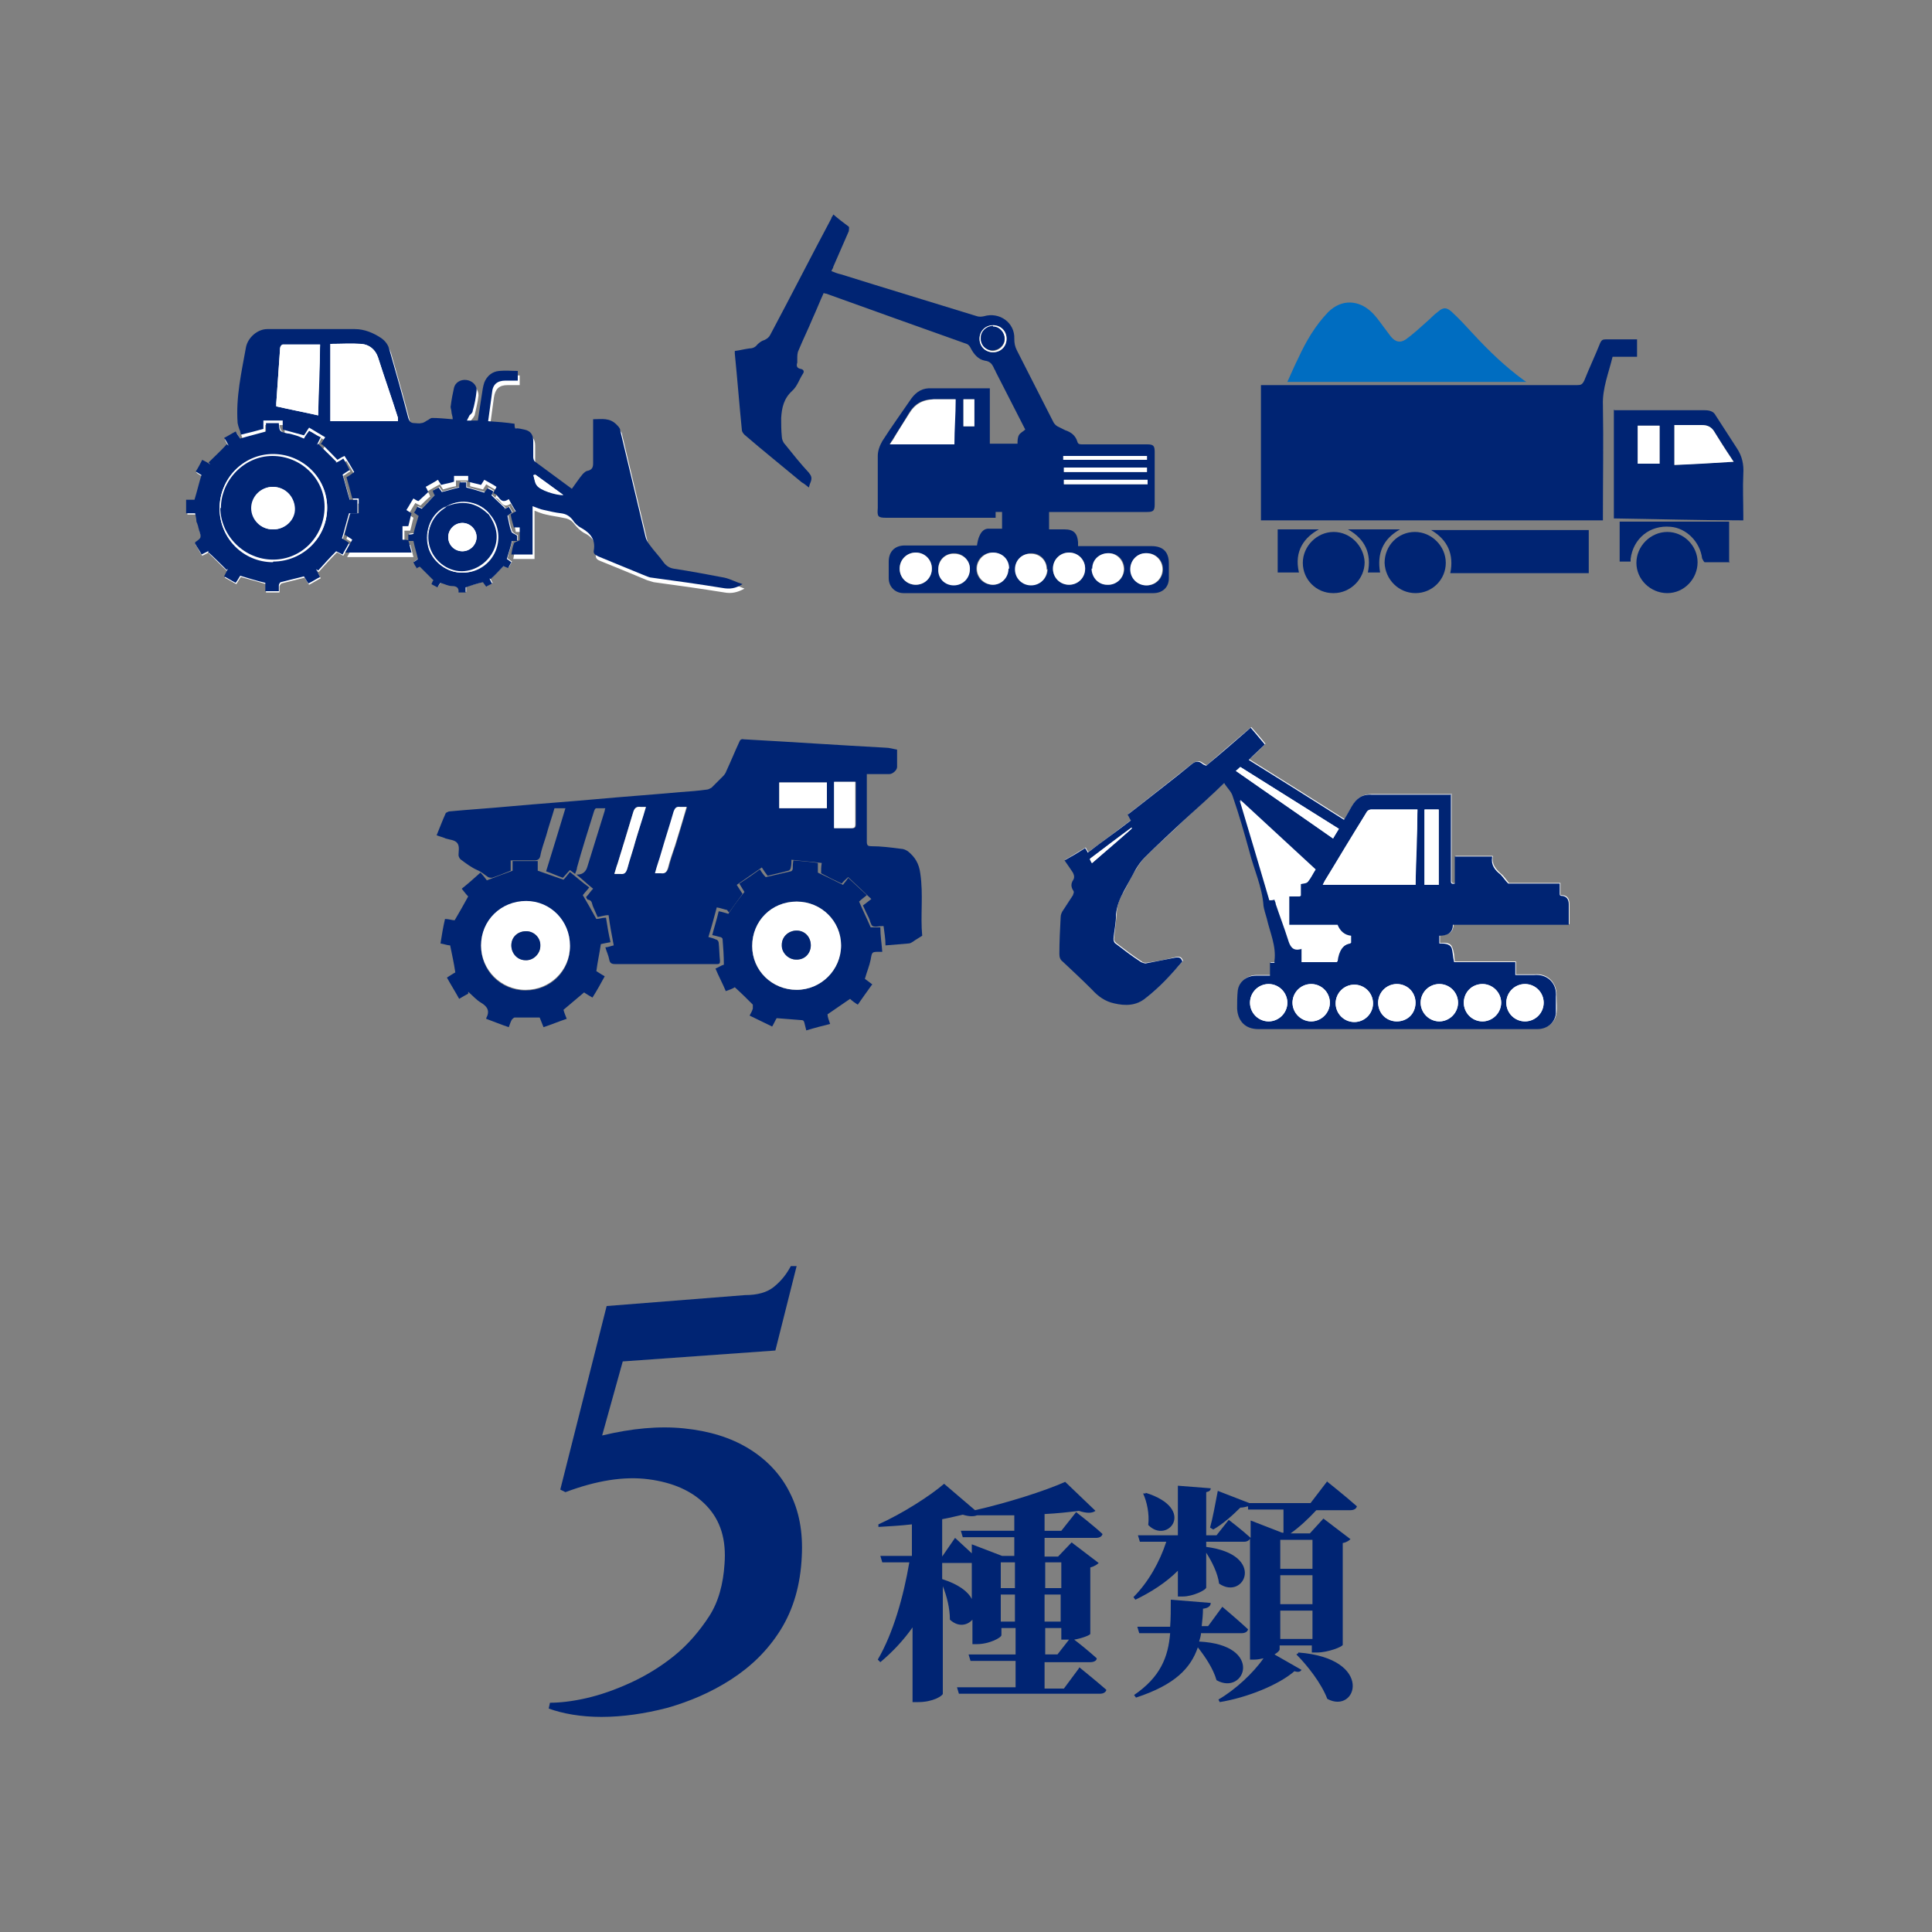 <?xml version="1.0" encoding="UTF-8"?>
<svg id="_レイヤー_2" xmlns="http://www.w3.org/2000/svg" version="1.1" viewBox="0 0 300 300">
  <rect x="0" y="0" width="300" height="300" fill="#808080" stroke="none"/>
  <!-- Generator: Adobe Illustrator 29.5.1, SVG Export Plug-In . SVG Version: 2.1.0 Build 141)  -->
  <defs>
    <style>
      .st0 {
        fill: #006dc1;
      }

      .st1 {
        fill: #fff;
      }

      .st2 {
        fill: #002473;
      }
    </style>
  </defs>
  <g id="_文字">
    <g>
      <path class="st2" d="M120.5,209.7l-23.8,1.7-3.2,11.5c4.6-1.1,8.8-1.5,12.7-1.1s7.2,1.4,10,3.1,5,4,6.4,6.8c1.5,2.9,2.1,6.2,1.9,10-.2,4.4-1.3,8.2-3.3,11.4s-4.6,5.7-7.7,7.7c-3.1,2-6.4,3.4-9.9,4.4-3.5.9-6.9,1.4-10.2,1.4-3.2,0-6-.5-8.2-1.3l.2-.9c1.5,0,3.4-.2,5.6-.7,2.2-.5,4.5-1.3,6.9-2.4s4.7-2.5,6.8-4.2c2.1-1.7,3.9-3.8,5.4-6.1s2.2-5.1,2.4-8.1c.3-3.8-.6-6.8-2.8-9.1s-5.2-3.6-9-4.1-8.1.2-12.9,2l-.8-.4,7.2-28.5,21.5-1.7c1.9,0,3.4-.4,4.5-1.3s1.9-1.9,2.6-3.2h.9l-3.3,13.1h0Z"/>
      <g>
        <path class="st2" d="M167.6,258.9s2.6,2.1,4.2,3.5c-.1.4-.5.6-1,.6h-21.9l-.3-1h9.1v-4.1h-7l-.3-1h7.3v-4.1h-2.2v1.1c0,.4-1.9,1.4-3.8,1.4h-.7v-3.8c-.8.9-2.2,1.2-3.5,0,0-1.8-.5-3.7-1.1-5.2v16.7c0,.3-1.5,1.3-3.8,1.3h-.9v-11.6c-1.4,2-3.1,3.8-5,5.4l-.4-.4c2.4-4.1,4-9.8,4.9-15.1h-4.2l-.3-1h4.9v-4.9c-1.7.2-3.5.3-5.2.4v-.4c3.6-1.6,8-4.4,10.2-6.3l4.8,4.1c4.9-1.1,10.9-3,14-4.4l4.7,4.5c-.5.4-1.4.4-2.6,0-1.5.2-3.3.4-5.3.5v2.6h2.6l2.3-2.9s2.6,2,4.1,3.4c-.1.4-.5.6-1,.6h-8v2.9h2.1l2.1-2.2,4.2,3.2c-.2.2-.6.5-1.3.7v10.3c0,.2-1.3.7-2.5.9.8.6,2.4,1.9,3.5,2.9,0,.4-.5.6-1,.6h-7.1v4.1h3l2.3-3.1h0ZM146.3,241.7h0l2-2.9s1.4,1.3,2.6,2.4v-1.4l4.7,1.8h1.9v-2.9h-8l-.3-1h8.3v-2.4c-1.9,0-3.9,0-5.8,0-.5.2-1.2.2-2.2-.1-.9.2-2.1.5-3.2.7v5.6h0ZM146.3,245.2c2.5.8,4,1.9,4.6,3.1v-5.6h-4.6v2.6ZM157.6,242.6h-2.2v4h2.2v-4ZM157.6,251.8v-4.2h-2.2v4.2h2.2ZM162.3,242.6v4h2.5v-4h-2.5ZM164.7,247.6h-2.5v4.2h2.5v-4.2ZM162.3,256.9h1.9l1.8-2.3h-1.2v-1.8h-2.5v4.1Z"/>
        <path class="st2" d="M206,230s2.9,2.3,4.7,3.9c-.1.4-.5.6-1,.6h-5.3c-1.2,1.3-2.7,2.7-4,3.6h3l2.1-2.3,4.2,3.2c-.2.2-.6.5-1.2.6v15.8c0,.3-2.3,1.2-4,1.2h-.8v-1.1h-5v.6c0,.2-.3.5-.8.8l4.2,2.4c-.2.3-.5.4-1.1.2-2.4,2.1-7.3,4.1-11.6,4.8l-.2-.4c2.6-1.5,5.4-4.1,7-6.4-.5.1-.9.2-1.4.2h-.7v-18.8c-.1.3-.5.5-.9.5h-5.9v.8c9.4,1.2,5.9,8.4,2,5.7-.2-1.6-1.1-3.4-2-4.8v5.4c0,.4-2.1,1.4-3.6,1.4h-.8v-4c-1.8,1.8-4.1,3.3-6.6,4.5l-.3-.4c2.3-2.3,4.1-5.5,5.1-8.6h-4.1l-.3-1h6.2v-7.7l5.1.4c0,.3-.2.5-.7.6v6.7h1.6l1.9-2.4s2.1,1.6,3.4,2.8v-2.7l4.9,1.9h.2c0-1,0-2.4,0-3.6h-5.5v-.5c-.4.1-.8.2-1.2.2-1.3,1.3-2.8,2.6-4.2,3.4l-.5-.3c.4-1.4.8-3.6,1.2-5.7l4.9,1.9h9.5l2.6-3.4h0ZM186.5,253.5c0,.5-.2,1-.3,1.4,10.2.5,7.1,8.5,2.7,6-.5-1.8-1.8-3.7-2.9-5.1-1.1,3.2-3.5,5.8-9.6,7.8l-.3-.4c4.1-2.8,5.3-5.9,5.6-9.6h-4.8l-.3-1h5.1c.1-1.3.1-2.7.1-4.2l6.2.5c0,.5-.4.8-1.2.9,0,.9-.1,1.8-.2,2.7h1l2.2-3s2.5,2.1,4,3.5c-.1.4-.5.6-1,.6h-6.3ZM177.9,231.8c8,2.5,3.4,8.1.4,5,.2-1.7-.2-3.6-.8-4.9h.4ZM198.8,239.1v4.5h5v-4.5h-5ZM198.8,249.1h5v-4.5h-5v4.5ZM203.8,254.5v-4.4h-5v4.4h5ZM201.6,256.6c11.9.9,9.1,9.7,4.5,7.2-.9-2.4-3.1-5.2-4.8-6.9l.3-.2h0Z"/>
      </g>
    </g>
    <g>
      <path class="st1" d="M225.3,123.3h-.9c-3.8,0-7.6,0-11.3,0-1.5,0-2.4.6-3.1,1.8-.4.7-.8,1.3-1.2,2.1-4.9-3.1-9.8-6.2-14.8-9.3.9-.8,1.7-1.6,2.5-2.4-.7-.9-1.4-1.7-2.2-2.6-2.4,2-4.7,4-6.9,5.9-.2,0-.4-.2-.6-.3-.6-.5-1.1-.3-1.7.1-2.9,2.3-5.7,4.5-8.6,6.8-.4.3-.9.7-1.3,1,.2.3.3.6.5.9-2.3,1.7-4.5,3.4-6.7,5-.1-.2-.3-.4-.4-.7-1.1.6-2.1,1.3-3.2,1.9.5.7.8,1.3,1.3,1.9.3.4.4.8,0,1.2-.3.5-.3.9,0,1.5.1.2,0,.6,0,.8-.5.8-1,1.5-1.5,2.3-.2.3-.3.7-.4,1.1-.1,1.9-.1,3.8-.2,5.7,0,.5.1.8.5,1.2,1.5,1.4,3.1,2.9,4.6,4.4,1,1,2.1,1.7,3.4,2.1,1.7.4,3.4.4,4.9-.8,2.2-1.7,3.9-3.7,5.7-5.7-.2-.6-.5-.7-1.1-.6-1.5.4-3.1.7-4.6.9-.2,0-.5,0-.7-.2-1.4-.9-2.7-1.9-4-2.9-.2-.2-.4-.5-.3-.7.1-1.3.3-2.6.4-3.8,0-1.3.5-2.5,1.2-3.6.6-1.1,1.1-2.3,1.8-3.3.4-.7.9-1.4,1.5-2,1.9-1.9,4-3.7,5.9-5.6,2.1-1.9,4.1-3.9,6.4-5.9.5.7,1.1,1.3,1.3,2,.9,2.8,1.8,5.7,2.6,8.6.8,2.8,2,5.5,2.2,8.5,0,.7.3,1.3.5,1.9.5,2.2,1.5,4.3,1.2,6.6,0,0,0,.2,0,.3-.2,0-.4,0-.7,0v2c-.8,0-1.5,0-2.2,0-1.4,0-2.6,1-2.8,2.3-.1.9-.1,1.9-.1,2.8,0,2.1,1.2,3.2,3.3,3.2h43.3c1.5,0,2.7-.9,2.9-2.4.1-.8,0-1.7,0-2.6.1-2.1-1.4-3.6-3.4-3.4-.9,0-1.9,0-2.9,0v-2h-9.5c-.1-.8-.1-1.5-.4-2.2-.3-.8-1.1-.7-1.9-.7v-1.2c1.2,0,2.1-.3,2.1-1.7h18v-3.2c0-.8-.4-1.3-1.2-1.3-1.2-.1,0,0-.2-.1v-1.8h-8c-.5-.6-.8-1.1-1.2-1.4-.8-.7-1.5-1.5-1.3-2.7,0,0,0,0,0-.1h-5.8v4.2c-.7.2-.6-.3-.6-.6v-13.3h0Z"/>
      <path class="st2" d="M225.3,123.3v13.3c0,.3-.1.8.6.6v-4.2h5.8s0,0,0,.1c-.2,1.2.4,2,1.3,2.7.4.4.7.9,1.2,1.4h8v1.8c.1,0,.1.1.2.1.8,0,1.2.5,1.2,1.3v3.2h-18c0,1.3-.9,1.7-2.1,1.7v1.2c.7,0,1.6,0,1.9.7.2.6.2,1.4.4,2.2h9.5v2c1,0,1.9,0,2.9,0,2.1-.2,3.6,1.3,3.4,3.4,0,.8,0,1.7,0,2.6-.2,1.5-1.4,2.4-2.9,2.4h-43.3c-2,0-3.2-1.2-3.3-3.2,0-.9,0-1.9.1-2.8.2-1.4,1.4-2.3,2.8-2.3.7,0,1.4,0,2.2,0v-2c.3,0,.5,0,.7,0,0-.1,0-.2,0-.3.3-2.3-.7-4.4-1.2-6.6-.2-.7-.4-1.3-.5-1.9-.2-3-1.5-5.7-2.2-8.5-.8-2.9-1.6-5.7-2.6-8.6-.2-.7-.9-1.3-1.3-2-2.2,2.1-4.3,4-6.4,5.9-2,1.9-4,3.7-5.9,5.6-.6.6-1.1,1.3-1.5,2-.6,1.1-1.2,2.2-1.8,3.3-.6,1.1-1.1,2.3-1.2,3.6,0,1.3-.3,2.6-.4,3.8,0,.2.1.6.3.7,1.3,1,2.6,2,4,2.9.2.1.5.2.7.2,1.5-.3,3.1-.6,4.6-.9.6-.1.9,0,1.1.6-1.7,2-3.5,4-5.7,5.7-1.5,1.2-3.2,1.2-4.9.8-1.4-.3-2.5-1.1-3.4-2.1-1.5-1.5-3-2.9-4.6-4.4-.4-.3-.5-.7-.5-1.2,0-1.9.1-3.8.2-5.7,0-.4.2-.8.4-1.1.5-.8,1-1.5,1.5-2.3.1-.2.2-.6,0-.8-.3-.5-.3-1,0-1.5.3-.4.2-.8,0-1.2-.4-.6-.8-1.2-1.3-1.9,1.1-.6,2.1-1.2,3.2-1.9.1.2.3.4.4.7,2.2-1.7,4.5-3.3,6.7-5-.2-.3-.3-.6-.5-.9.4-.3.9-.7,1.3-1,2.9-2.3,5.8-4.5,8.6-6.8.6-.5,1.1-.6,1.7-.1.1.1.3.2.6.3,2.3-1.9,4.6-3.9,6.9-5.9.8.9,1.5,1.8,2.2,2.6-.8.8-1.6,1.5-2.5,2.4,5,3.1,9.9,6.2,14.8,9.3.4-.7.8-1.4,1.2-2.1.7-1.2,1.6-1.9,3.1-1.8,3.8,0,7.6,0,11.3,0h.9,0ZM220.1,125.7c-2.4,0-4.8,0-7.1,0-.5,0-.7.2-.9.6-2.1,3.5-4.2,7-6.4,10.5-.1.2-.2.4-.3.6h14.4c0-3.9.2-7.7.3-11.7h0ZM202.1,147.3v2.1h5.5c.1-1.7.8-2.7,2.1-2.9v-1.1c-1-.2-1.8-.8-2.1-1.7h-7.5v-4.5h1.8v-1.9c.4-.1.9-.1,1.1-.3.5-.6.8-1.3,1.2-1.9-3.9-3.6-7.7-7.2-11.7-10.8,1.6,5.3,3.1,10.4,4.6,15.5.3,0,.5,0,.8-.1,0,.2.2.4.2.7.6,1.8,1.3,3.6,1.9,5.5.3,1,.7,1.8,1.9,1.5,0,0,0,0,.1,0h0ZM221.2,125.7v11.7h2.2v-11.7h-2.2ZM203.6,152.8c-1.6,0-2.9,1.3-2.9,2.9s1.3,2.9,2.9,2.9,2.9-1.3,2.9-2.9-1.3-2.9-2.9-2.9h0ZM233.9,155.7c0,1.6,1.3,2.9,2.9,2.9,1.6,0,2.9-1.3,2.9-2.9s-1.3-2.9-2.9-2.9c-1.6,0-2.9,1.3-2.9,2.9h0ZM219.8,155.7c0-1.7-1.3-2.9-2.9-2.9-1.6,0-2.9,1.3-2.9,2.9s1.3,2.9,2.9,2.9,2.9-1.3,2.9-2.9h0ZM220.6,155.7c0,1.6,1.3,2.9,2.9,2.9,1.6,0,2.9-1.3,2.9-2.9s-1.3-2.9-2.9-2.9-2.9,1.3-2.9,2.9ZM194.1,155.7c0,1.6,1.3,2.9,2.9,2.9,1.6,0,2.9-1.3,2.9-2.9,0-1.6-1.3-2.9-2.9-2.9-1.6,0-2.9,1.3-2.9,2.9h0ZM233.1,155.7c0-1.6-1.4-2.9-2.9-2.9-1.6,0-2.9,1.3-2.9,2.9,0,1.6,1.3,2.9,2.9,2.9,1.6,0,2.9-1.4,2.9-2.9h0ZM213.2,155.8c0-1.6-1.3-2.9-2.9-2.9-1.6,0-2.9,1.3-2.9,2.9,0,1.6,1.3,2.9,2.9,2.9,1.6,0,2.9-1.3,2.9-2.9h0ZM191.9,119.7c5.1,3.5,10.1,7,15.1,10.5.3-.5.6-1,.9-1.5-5.1-3.2-10.2-6.4-15.3-9.6-.2.2-.4.4-.7.6h0ZM169.6,134c2.1-1.8,4.1-3.5,6.1-5.3,0,0,0,0-.1-.1-2.1,1.6-4.2,3.2-6.4,4.8.1.2.2.4.3.6Z"/>
      <path class="st1" d="M220.1,125.7c0,3.9-.2,7.8-.3,11.7h-14.4c.1-.2.2-.4.3-.6,2.1-3.5,4.2-7,6.4-10.5.2-.4.5-.6.9-.6,2.3,0,4.6,0,7.1,0h0Z"/>
      <path class="st1" d="M202.1,147.3c-.1,0-.1,0-.1,0-1.3.3-1.6-.5-1.9-1.5-.6-1.8-1.2-3.7-1.9-5.5,0-.2-.2-.4-.2-.7-.3,0-.5,0-.8.1-1.5-5.1-3.1-10.2-4.6-15.5,4,3.7,7.8,7.2,11.7,10.8-.4.6-.7,1.3-1.2,1.9-.2.2-.7.2-1.1.3v1.9h-1.8v4.5h7.5c.4,1,1.1,1.6,2.1,1.7v1.1c-1.2.2-1.9,1.2-2.1,2.9h-5.5v-2.1h0Z"/>
      <path class="st1" d="M221.2,125.7h2.2v11.7h-2.2v-11.7Z"/>
      <path class="st1" d="M203.6,152.8c1.6,0,2.9,1.3,2.9,2.9s-1.4,2.9-2.9,2.9-2.9-1.3-2.9-2.9c0-1.6,1.3-2.9,2.9-2.9h0Z"/>
      <path class="st1" d="M233.9,155.7c0-1.6,1.3-2.9,2.9-2.9,1.6,0,2.9,1.3,2.9,2.9,0,1.6-1.3,2.9-2.9,2.9-1.6,0-2.9-1.3-2.9-2.9h0Z"/>
      <path class="st1" d="M219.8,155.7c0,1.7-1.2,2.9-2.9,2.9s-2.9-1.3-2.9-2.9,1.3-2.9,2.9-2.9c1.6,0,2.9,1.3,2.9,2.9h0Z"/>
      <path class="st1" d="M220.6,155.7c0-1.6,1.3-2.9,2.9-2.9s2.9,1.3,2.9,2.9-1.4,2.9-2.9,2.9-2.9-1.3-2.9-2.9Z"/>
      <path class="st1" d="M194.1,155.7c0-1.6,1.3-2.9,2.9-2.9,1.6,0,2.9,1.4,2.9,2.9,0,1.6-1.4,2.9-2.9,2.9-1.6,0-2.9-1.3-2.9-2.9h0Z"/>
      <path class="st1" d="M233.1,155.7c0,1.6-1.3,2.9-2.9,2.9-1.6,0-2.9-1.3-2.9-2.9,0-1.6,1.2-2.9,2.9-2.9,1.6,0,2.9,1.3,2.9,2.9h0Z"/>
      <path class="st1" d="M213.2,155.8c0,1.6-1.3,2.9-2.9,2.9-1.6,0-2.9-1.3-2.9-2.9,0-1.6,1.3-2.9,2.9-2.9,1.6,0,2.9,1.3,2.9,2.9h0Z"/>
      <path class="st1" d="M191.9,119.7c.3-.2.4-.4.7-.6,5.1,3.2,10.2,6.4,15.3,9.6-.3.5-.6.9-.9,1.5-5-3.5-10-6.9-15.1-10.5h0Z"/>
      <path class="st1" d="M169.6,134c-.1-.3-.2-.4-.3-.7,2.1-1.6,4.2-3.2,6.4-4.8,0,0,0,0,.1.1-2,1.7-4.1,3.5-6.1,5.3Z"/>
    </g>
    <g>
      <path class="st1" d="M56,77.4v3c-.5,0-.9,0-1.3,0-.3,1.2-.6,2.2-.9,3.3.4.2.8.5,1.2.8-.4.7-.7,1.3-1.1,2h10.3c-.2-.7-.3-1.3-.5-1.9-.3,0-.6,0-.9-.1v-2.1c.3,0,.6,0,.9,0,.2-.7.3-1.3.5-2-.3-.2-.5-.4-.8-.5.4-.6.7-1.2,1.1-1.8.3.2.6.3.8.4.5-.5,1-1,1.5-1.4-.1-.3-.2-.5-.4-.8.6-.4,1.2-.7,1.9-1.1.2.3.3.5.5.8.7-.2,1.3-.4,2-.5,0-.3,0-.6,0-.9h2.2c0,.3,0,.6,0,.9.7.2,1.3.3,2,.5.2-.3.3-.5.5-.8.6.4,1.2.7,1.9,1.1-.2.3-.3.6-.5,1,.9.1,1,1.9,2.4.9.4.7.7,1.2,1.1,1.9-.3.2-.5.4-.8.5.2.7.4,1.4.5,2,.3,0,.6,0,.9,0v2c-.4.2-.8.2-.9.5-.2.5-.3,1.1-.4,1.7h3.3v-7.5c.6.2,1.2.5,1.8.6.8.2,1.7.3,2.6.5.7.1,1.3.3,1.8,1,.4.5.9,1,1.4,1.3,1.5.7,2.2,1.8,1.9,3.5,0,.5.2.7.7.9,2.5,1,4.9,2,7.3,3,.3.1.7.2,1,.3,3.7.5,7.3,1,11,1.6,1.1.2,2,0,3.1-.6-1-.4-1.9-.8-2.8-1-2.6-.5-5.3-1-7.9-1.4-.7-.1-1.1-.4-1.5-.9-.7-1-1.6-1.9-2.3-2.9-.3-.4-.5-.8-.6-1.3-1.3-5.5-2.6-10.9-3.9-16.4,0-.3-.3-.6-.5-.8-1.1-1.2-2.4-.9-3.7-.9,0,2.3,0,4.5,0,6.8,0,.6,0,1-.8,1.2-.3,0-.6.3-.8.5-.6.7-1.1,1.5-1.7,2.3-1.9-1.4-3.8-2.8-5.7-4.2-.2-.1-.3-.5-.3-.7,0-.8,0-1.7,0-2.5,0-1-.4-1.5-1.4-1.8-.5-.1-.9-.2-1.4-.2,0-.2,0-.5-.1-.7-1.4-.1-2.7-.2-4.1-.4.2-1.5.4-3,.6-4.4.2-1.3.8-1.9,2.1-1.9.6,0,1.2,0,1.9,0v-1.5c-1,0-2-.1-2.9,0-1.1.1-1.9.8-2.3,1.8-.2.6-.3,1.3-.4,2-.2,1.3-.4,2.5-.6,3.9-.5,0-1,0-1.7,0,.2-.3.2-.5.4-.8.2-.2.4-.5.5-.7.2-1,.5-2,.6-3.1,0-.9-.6-1.6-1.6-1.7-.9-.1-1.7.4-1.9,1.2-.2.9-.4,1.9-.5,2.8,0,.3,0,.6.1.9,0,.4.1.7.2,1.2-1.2,0-2.2-.2-3.2-.2-.3,0-.5.2-.8.4-.3.1-.6.3-.9.4-.3,0-.7,0-1,0-.6,0-.8-.2-1-.8-.9-3.5-1.9-7-2.9-10.5-.2-.8-.6-1.5-1.3-1.9-1.3-.8-2.7-1.4-4.1-1.4-4.5,0-9.1,0-13.6,0-1.5,0-3.1,1.3-3.3,2.8-.7,3.9-1.7,7.8-1.3,11.8,0,.6.3,1.2.5,1.8,1.3-.3,2.4-.6,3.5-.9v-1.3h3v1.4c1.2.3,2.2.6,3.3.9.2-.4.5-.8.8-1.2.9.5,1.7,1,2.5,1.5-.3.5-.5.9-.7,1.3h.2c.8.6,1.5,1.4,2.4,2.3.2-.1.6-.3,1.1-.6.5.8,1,1.7,1.5,2.5-.4.3-.8.5-1.2.8.3,1.1.6,2.2.9,3.3h1.3ZM31.5,73.9c-.4,1.3-.7,2.6-1.1,3.9-.4,0-.8,0-1.3,0v2.1h1.4c0,.5.1.9.2,1.3.1.4.2.9.3,1.3.4,1.2.4,1.2-.6,1.9,0,0,0,0,0,.2.3.5.6,1.1,1,1.7.4-.2.8-.4,1.2-.6,0,0-.1.2-.2.2,1,.9,1.9,1.9,2.9,2.8,0,0,.1-.1.2-.2-.2.4-.4.8-.6,1.2.6.3,1.2.7,1.8,1,.3-.5.5-.8.7-1.1,1.4.4,2.6.7,3.9,1.1,0,.4,0,.8,0,1.3h2.1c0-.3,0-.7,0-.9,0-.2.2-.4.3-.5,1.2-.3,2.4-.6,3.6-.9.2.3.4.7.7,1.1.6-.3,1.2-.7,1.8-1-.2-.5-.5-.8-.6-1.2,0,0,.2.2.3.2.9-1,1.8-2,2.8-3,.2,0,.6.3,1,.5.4-.6.7-1.2,1-1.8-.5-.3-.8-.5-1.1-.7.4-1.3.7-2.6,1.1-3.9.4,0,.8,0,1.3,0v-2.1c-.5,0-.9,0-1.2,0-.4-1.3-.7-2.6-1.1-3.9.4-.2.7-.5,1.1-.7-.4-.6-.7-1.2-1-1.8-.5.2-.8.5-1.2.7,0,0,0-.2.1-.2-.9-.9-1.9-1.9-2.8-2.8,0,0-.1.1-.2.2.2-.4.4-.8.6-1.2-.6-.4-1.2-.7-1.8-1-.3.4-.5.8-.8,1.2-.5-.2-.9-.3-1.3-.5s-.9-.2-1.3-.3q-1.2-.3-1.3-1.5s0,0,0-.1h-2v1.3c-1.4.4-2.6.7-4,1.1-.2-.3-.4-.7-.7-1.1-.6.4-1.2.7-1.8,1,.2.5.4.8.7,1.2,0,0-.2-.1-.3-.2-.9.9-1.9,1.8-2.8,2.8,0,0,.1.2.2.3-.4-.2-.8-.4-1.2-.7-.3.6-.7,1.2-1,1.8.4.3.8.5,1.1.7h0ZM64.7,88.2c.3-.2.5-.3.6-.3.7.7,1.3,1.4,2.1,2.1,0,0-.2.3-.3.6.3.2.6.3.9.5.2-.3.4-.5.5-.7.6.2,1.2.4,1.8.5.7,0,1.2.2,1,1h1.1c0-.3,0-.6,0-.8,1-.3,1.8-.5,2.7-.8.2.2.3.5.5.7.3-.2.6-.4.9-.5-.2-.3-.3-.6-.4-.8,0,0,.1,0,.2.1.7-.7,1.3-1.3,2-2,.1,0,.4.2.7.3.2-.3.3-.6.5-.9-.3-.2-.5-.4-.7-.5.3-1,.5-1.9.8-2.8.3,0,.5,0,.8,0v-.8c-.4-.2-.8-.4-.9-.7-.3-.8-.4-1.6-.6-2.4.2-.1.4-.3.7-.5-.2-.3-.4-.6-.5-.9-.3.2-.5.3-.8.4,0,0,.1-.2.2-.2-.7-.6-1.4-1.3-2.1-2,0-.1.2-.4.3-.6-.3-.2-.6-.4-.9-.5-.2.3-.3.5-.5.7-1-.3-1.9-.5-2.8-.8,0-.3,0-.5,0-.8h-1c0,.3,0,.6-.1.8-.9.2-1.8.5-2.7.7-.1-.2-.3-.4-.5-.7-.3.2-.6.4-.9.5.2.3.3.6.3.7-.7.7-1.4,1.4-2,2.1-.2,0-.4-.2-.7-.3-.2.3-.4.6-.5.9.3.2.5.3.7.5-.3.9-.5,1.8-.8,2.8-.3,0-.5,0-.8.1v1c.3,0,.6,0,.8,0,.3,1,.5,1.9.7,2.8-.2.2-.4.3-.7.5.2.3.4.6.5.9h0Z"/>
      <path class="st2" d="M56,77.4h-1.3c-.3-1.2-.6-2.2-.9-3.3.4-.2.8-.5,1.2-.8-.5-.9-1-1.7-1.5-2.5-.5.2-.9.5-1.1.6-.9-.9-1.6-1.7-2.4-2.4h-.2c.2-.3.4-.7.7-1.1-.8-.5-1.7-1-2.5-1.5-.3.4-.5.8-.8,1.2-1.1-.3-2.2-.6-3.3-.9v-1.4h-3v1.3c-1.1.3-2.2.6-3.5.9-.1-.6-.4-1.2-.5-1.8-.3-4,.6-7.9,1.3-11.8.3-1.5,1.8-2.8,3.3-2.8,4.5,0,9.1,0,13.6,0,1.5,0,2.9.6,4.1,1.4.7.5,1.1,1.1,1.3,1.9,1,3.5,2,7,2.9,10.5.2.6.4.8,1,.8.3,0,.7.1,1,0,.3,0,.6-.2.9-.4.3-.1.5-.4.8-.4,1,0,2,.1,3.2.2,0-.5-.2-.8-.2-1.2,0-.3-.2-.6-.1-.9.1-.9.3-1.9.5-2.8.2-.8,1-1.3,1.9-1.2.9.1,1.7.8,1.6,1.7-.1,1-.3,2.1-.6,3.1,0,.3-.3.5-.5.7-.1.2-.2.4-.4.8.6,0,1.1,0,1.7,0,.2-1.3.4-2.6.6-3.9.1-.7.2-1.4.4-2,.4-1,1.2-1.7,2.3-1.8,1-.1,1.9,0,2.9,0v1.5h-1.9c-1.3,0-2,.6-2.1,1.9-.2,1.4-.4,2.9-.6,4.4,1.4.1,2.8.2,4.1.4,0,.3,0,.5.1.7.5,0,1,.1,1.4.2,1,.2,1.4.8,1.4,1.8,0,.8,0,1.7,0,2.5,0,.2.1.6.3.7,1.9,1.4,3.8,2.8,5.7,4.2.6-.8,1.1-1.6,1.7-2.3.2-.2.5-.5.8-.5.7-.2.8-.6.8-1.2,0-2.2,0-4.5,0-6.8,1.3,0,2.6-.3,3.7.9.2.2.5.5.5.8,1.3,5.5,2.6,10.9,3.9,16.4.1.5.3.9.6,1.3.7,1,1.6,1.9,2.3,2.9.4.5.9.8,1.5.9,2.6.4,5.3.9,7.9,1.4.9.2,1.8.7,2.8,1-1.1.7-2,.8-3.1.6-3.7-.6-7.3-1.1-11-1.6-.3,0-.7-.2-1-.3-2.4-1-4.9-2-7.3-3-.4-.2-.8-.4-.7-.9.3-1.7-.5-2.7-1.9-3.5-.6-.3-1.1-.8-1.4-1.3-.5-.6-1-.9-1.8-1-.9-.1-1.7-.3-2.6-.5-.6-.1-1.2-.4-1.8-.6v7.5h-3.3c.1-.6.2-1.2.4-1.7,0-.2.5-.3.9-.5v-2c-.3,0-.5,0-.9,0-.2-.7-.4-1.3-.5-2,.2-.2.5-.3.8-.5-.4-.6-.7-1.2-1.1-1.9-1.4,1-1.5-.8-2.4-.9.2-.4.3-.6.5-1-.6-.4-1.2-.7-1.9-1.1-.2.3-.3.5-.5.8-.7-.2-1.3-.3-2-.5,0-.3,0-.5,0-.9h-2.2c0,.3,0,.5,0,.9-.6.2-1.3.3-2,.5-.2-.3-.3-.5-.5-.8-.6.4-1.2.7-1.9,1.1.2.3.3.6.4.8-.5.5-1,.9-1.5,1.4-.2,0-.5-.2-.8-.4-.4.6-.7,1.2-1.1,1.8.3.2.5.3.8.5-.2.7-.3,1.3-.5,2-.3,0-.6,0-.9,0v2.1c.3,0,.6,0,.9.1.2.6.3,1.2.5,1.9h-10.3c.4-.7.7-1.3,1.1-2-.4-.3-.8-.5-1.2-.8.3-1.1.6-2.2.9-3.3.4,0,.8,0,1.3,0v-3h0ZM61.8,65.4c0-.2,0-.3,0-.5-1-3.1-2.1-6.2-3.1-9.4-.4-1.2-1.3-2-2.6-2.1-1.6-.1-3.2,0-4.8,0v12h10.5ZM49.4,64.5c0-3.7.2-7.3.3-11-2,0-3.9,0-5.8,0-.1,0-.3.3-.4.5-.2,2.9-.4,5.7-.6,8.6,0,.2,0,.3,0,.5,2.2.5,4.3.9,6.5,1.4ZM83.1,73.7c0,0-.2,0-.3.1.2.5.2,1.1.5,1.5.4.7,2.9,1.5,4.1,1.5-1.5-1.1-2.9-2.1-4.4-3.2h0Z"/>
      <path class="st2" d="M31.5,73.9c-.3-.2-.7-.4-1.1-.7.4-.6.7-1.2,1-1.8.4.2.8.4,1.2.7,0,0-.1-.2-.2-.3.9-.9,1.9-1.8,2.8-2.8,0,0,.2.1.3.2-.2-.4-.4-.8-.7-1.2.6-.3,1.2-.7,1.8-1,.2.4.5.8.7,1.1,1.3-.4,2.6-.7,4-1.1v-1.3h2s0,0,0,.1c.1,1.2.1,1.2,1.3,1.5.4,0,.9.2,1.3.3.4.1.8.3,1.3.5.2-.4.5-.8.8-1.2.6.3,1.1.7,1.8,1-.2.4-.4.8-.6,1.2,0,0,.1-.1.2-.2.9.9,1.9,1.9,2.8,2.8,0,0,0,.2-.1.2.4-.2.8-.4,1.2-.7.4.6.7,1.2,1,1.8-.4.2-.8.5-1.1.7.4,1.3.7,2.6,1.1,3.9.4,0,.8,0,1.2,0v2.1c-.5,0-.9,0-1.3,0-.4,1.3-.7,2.6-1.1,3.9.3.2.7.4,1.1.7-.3.6-.7,1.2-1,1.8-.4-.2-.8-.4-1-.5-1,1-1.9,2-2.8,3,0,0-.2-.2-.3-.2.2.4.4.8.6,1.2-.6.3-1.2.7-1.8,1-.3-.4-.5-.8-.7-1.1-1.2.3-2.4.6-3.6.9-.1,0-.3.3-.3.5,0,.3,0,.6,0,.9h-2.1c0-.4,0-.9,0-1.3-1.3-.3-2.6-.7-3.9-1.1-.2.3-.4.7-.7,1.1-.6-.3-1.2-.7-1.8-1,.2-.4.4-.8.6-1.2,0,0-.1.1-.2.2-.9-.9-1.9-1.9-2.9-2.8,0,0,.1-.2.2-.2-.4.2-.8.4-1.2.6-.3-.6-.7-1.1-1-1.7,0,0,0-.2,0-.2,1-.7,1-.7.6-1.9-.1-.4-.2-.9-.4-1.3,0-.4-.1-.8-.2-1.3h-1.4v-2.1c.5,0,.9,0,1.3,0,.4-1.3.7-2.6,1.1-3.9h0ZM42.4,87.2c4.6,0,8.4-3.7,8.4-8.3s-3.7-8.3-8.4-8.3c-4.6,0-8.3,3.7-8.3,8.4,0,4.6,3.7,8.3,8.3,8.3h0Z"/>
      <path class="st2" d="M64.7,88.2c-.2-.3-.4-.6-.5-.9.3-.2.5-.3.7-.5-.2-.9-.5-1.8-.7-2.8-.2,0-.5,0-.8,0v-1c.3,0,.5,0,.8-.1.2-.9.5-1.8.8-2.8-.2-.1-.4-.3-.7-.5.2-.3.3-.6.5-.9.3.1.5.2.7.3.7-.7,1.3-1.4,2-2.1,0,0-.2-.3-.3-.7.3-.2.6-.3.9-.5.2.3.4.5.5.7.9-.2,1.8-.5,2.7-.7,0-.2,0-.5.1-.8h1c0,.3,0,.5,0,.8.9.2,1.8.5,2.8.8.1-.2.3-.4.5-.7.3.2.6.3.9.5-.1.3-.2.5-.3.6.7.7,1.4,1.3,2.1,2,0,0-.1.2-.2.2.2-.1.5-.2.8-.4.2.3.4.6.5.9-.3.2-.5.3-.7.5.2.8.3,1.7.6,2.4,0,.3.6.4.9.7v.8c-.3,0-.5,0-.8,0-.2.9-.5,1.8-.8,2.8.2.1.4.3.7.5-.2.3-.3.6-.5.9-.3-.1-.5-.2-.7-.3-.7.7-1.3,1.4-2,2,0,0-.1,0-.2-.1.1.2.2.5.4.8-.3.2-.6.3-.9.5-.2-.3-.4-.5-.5-.7-.9.2-1.8.5-2.7.8,0,.2,0,.5,0,.8h-1.1c.1-.8-.4-1-1-1-.6,0-1.1-.3-1.8-.5-.2.2-.3.5-.5.7-.3-.2-.6-.3-.9-.5.1-.3.2-.5.3-.6-.7-.7-1.4-1.4-2.1-2.1-.1,0-.4.2-.6.3h0ZM69.4,78.6c-2.3,1.1-3.5,3.8-2.8,6.4.6,2.1,2.6,3.8,4.8,3.9,2.3.2,4.4-1,5.4-3,1-2,.7-4.4-.7-6-1.5-2-4.5-2.6-6.7-1.3Z"/>
      <path class="st1" d="M61.8,65.4h-10.5v-12c1.6,0,3.2-.1,4.8,0,1.2.1,2.2.9,2.6,2.1,1,3.1,2.1,6.2,3.1,9.4,0,.1,0,.3,0,.5h0Z"/>
      <path class="st1" d="M49.4,64.5c-2.2-.5-4.3-.9-6.5-1.4,0-.2,0-.3,0-.5.2-2.9.4-5.7.6-8.6,0-.2.2-.5.4-.5,1.9,0,3.8,0,5.8,0,0,3.7-.2,7.3-.3,11Z"/>
      <path class="st1" d="M83.1,73.7c1.4,1,2.9,2.1,4.4,3.2-1.3,0-3.7-.8-4.1-1.5-.3-.4-.4-1-.5-1.5,0,0,.2,0,.3-.1h0Z"/>
      <path class="st1" d="M42.4,87.2c-4.6,0-8.3-3.7-8.3-8.3,0-4.6,3.7-8.4,8.3-8.4s8.4,3.7,8.4,8.3-3.7,8.3-8.4,8.3h0ZM34.3,78.9c0,4.5,3.7,8.1,8.2,8,4.5,0,8-3.7,8-8.2,0-4.3-3.7-7.9-8.1-7.9-4.4,0-8,3.7-8,8.1h0Z"/>
      <path class="st1" d="M76,79.9c1.4,1.6,1.7,4,.7,6-1,2-3.2,3.2-5.4,3-2.2-.2-4.2-1.8-4.8-3.9-.7-2.6.5-5.4,2.8-6.4,0,0,0,0,0,0-.2.1-.4.3-.5.4-1.9,1.3-2.8,3.7-2.2,5.8.6,2.2,2.7,3.8,5,3.9,2.2,0,4.4-1.4,5.1-3.6.7-1.9.2-3.6-.9-5.2,0,0,0,0,0,0h0Z"/>
      <path class="st1" d="M69.4,78.6c2.2-1.2,5.2-.6,6.7,1.3,0,0,0,0,0,0-.2-.2-.5-.4-.7-.6-1.8-1.4-3.7-1.5-5.8-.7,0,0,0,0,0,0Z"/>
      <path class="st2" d="M34.3,78.9c0-4.3,3.6-8.1,8-8.1,4.4,0,8.1,3.5,8.1,7.9,0,4.5-3.5,8.2-8,8.2-4.4,0-8.1-3.6-8.2-8h0ZM42.4,82.2c1.9,0,3.3-1.5,3.3-3.3,0-1.8-1.5-3.3-3.4-3.3-1.8,0-3.3,1.5-3.3,3.3,0,1.8,1.5,3.3,3.3,3.3Z"/>
      <path class="st2" d="M69.4,78.6c2.1-.8,4-.7,5.8.7.2.2.5.4.7.6,1.1,1.6,1.6,3.3.9,5.2-.8,2.1-2.9,3.6-5.1,3.6-2.3,0-4.4-1.7-5-3.9-.6-2.2.3-4.5,2.2-5.8.2-.1.4-.3.5-.4h0ZM74,83.4c0-1.2-1-2.2-2.2-2.2s-2.2,1-2.2,2.2c0,1.3,1,2.2,2.2,2.2,1.2,0,2.2-1,2.2-2.2Z"/>
      <path class="st1" d="M42.4,82.2c-1.9,0-3.3-1.5-3.3-3.3,0-1.8,1.5-3.3,3.3-3.3,1.9,0,3.3,1.5,3.4,3.3s-1.5,3.3-3.3,3.3Z"/>
      <path class="st1" d="M74,83.4c0,1.2-1,2.2-2.2,2.2-1.2,0-2.2-1-2.2-2.2,0-1.2,1-2.2,2.2-2.2s2.2,1,2.2,2.2Z"/>
    </g>
    <g>
      <path class="st2" d="M254.2,52.9v2.5h-3.8c-.6,2.5-1.6,4.9-1.5,7.5.1,5.7,0,11.4,0,17.1v.8h-53.1v-21h.8c16.1,0,32.2,0,48.3,0,.6,0,.8-.1,1.1-.7.8-2,1.7-3.9,2.5-5.9.2-.4.4-.5.8-.5,1.6,0,3.2,0,4.9,0Z"/>
      <path class="st0" d="M237,59.3h-37.1c.6-1.3,1.1-2.5,1.7-3.7,1.2-2.6,2.6-5,4.6-7.1,2.2-2.2,4.8-1.8,6.6-.2.8.7,1.4,1.6,2,2.4.4.5.8,1.1,1.2,1.6.7.8,1.4,1,2.3.4,1.1-.8,2.2-1.8,3.2-2.7.6-.5,1.1-1.1,1.8-1.6.8-.7,1.3-.7,2.1,0,1.2,1.1,2.3,2.3,3.4,3.5,2.4,2.6,5,5.1,7.9,7.2,0,0,.2.1.4.3h0Z"/>
      <path class="st2" d="M250.7,63.7h.8c4.4,0,8.8,0,13.2,0,.8,0,1.4.2,1.7.8,1.1,1.7,2.2,3.4,3.3,5.1.8,1.2,1.1,2.5,1,4-.1,2.1,0,4.3,0,6.4v.8c-6.7,0-13.4-.2-20.1-.3v-16.9h0ZM269.2,71.7c-.2-.3-.3-.5-.4-.6-.8-1.3-1.7-2.6-2.5-3.9-.5-.9-1.1-1.2-2.1-1.2-1.4,0-2.8,0-4.2,0v6.2c3-.2,6.1-.3,9.2-.5h0ZM257.7,66.1h-3.4v5.9h3.4v-5.9Z"/>
      <path class="st2" d="M246.6,89h-21.4c.6-2.9-.4-5.2-3-6.7h24.5v6.7Z"/>
      <path class="st2" d="M207,92.1c-2.6,0-4.7-2.1-4.7-4.7,0-2.6,2.2-4.8,4.8-4.8,2.6,0,4.7,2.2,4.8,4.7,0,2.6-2.2,4.8-4.8,4.8Z"/>
      <path class="st2" d="M263.6,87.3c0,2.6-2.1,4.8-4.7,4.8s-4.8-2.1-4.8-4.7c0-2.6,2.2-4.8,4.8-4.8,2.6,0,4.7,2.2,4.7,4.7h0Z"/>
      <path class="st2" d="M219.8,92.1c-2.6,0-4.7-2.1-4.8-4.7,0-2.7,2.1-4.8,4.7-4.8,2.6,0,4.8,2.2,4.8,4.8s-2.1,4.7-4.7,4.7Z"/>
      <path class="st2" d="M268.6,87.3c-1.3,0-2.6,0-3.9,0-.1,0-.3-.4-.4-.6-.3-2.5-2.4-4.7-4.9-4.9-3.2-.3-5.8,1.8-6.2,5,0,.1,0,.3,0,.4h-1.7v-6.2h17v6.2h0Z"/>
      <path class="st2" d="M204.8,82.2c-2.2,1.2-3.9,3.3-3.1,6.7h-3.3v-6.7h6.4Z"/>
      <path class="st2" d="M214.4,88.9h-2c.6-2.9-.4-5.2-3.1-6.7h8.1c-2.7,1.5-3.6,3.8-3.1,6.7h0Z"/>
      <path class="st1" d="M269.2,71.7c-3.2.2-6.2.4-9.2.5v-6.2c1.4,0,2.8,0,4.2,0,1,0,1.6.3,2.1,1.2.8,1.3,1.6,2.6,2.5,3.9.1.2.2.3.4.6h0Z"/>
      <path class="st1" d="M257.7,66.1v5.9h-3.4v-5.9h3.4Z"/>
    </g>
    <g>
      <path class="st2" d="M112.9,141.3c-.5-.1-1-.3-1.6-.4-.4,1.5-.8,3-1.3,4.6.4.1.8.2,1.2.4.2,0,.4.3.4.5.1.9.1,1.9.2,2.8,0,.4-.1.5-.4.5h-.5c-5.1,0-10.2,0-15.4,0-.6,0-.8-.2-.9-.7-.1-.6-.4-1.2-.6-1.9.4,0,.8-.2,1.3-.3-.3-1.6-.6-3.1-.8-4.7-.6,0-1.1.2-1.7.3-.2-.5-.5-1.1-.7-1.6-.2-.4-.1-1-.8-1.1-.1,0-.2-.2-.3-.4.4-.4.7-.9,1.1-1.3-.9-.7-1.7-1.5-2.6-2.2.1,0,.2,0,.2,0,.8,0,1.3-.5,1.5-1.2.9-2.9,1.8-5.8,2.7-8.7,0,0,0-.2.1-.4-.5,0-1,0-1.4,0-.2,0-.3.3-.4.6-.9,2.9-1.8,5.7-2.6,8.6,0,.3-.2.7-.3,1-.3-.2-.5-.4-.8-.6-.4.4-.7.8-1.1,1.2-.9-.3-1.7-.7-2.6-1,1-3.2,2-6.5,3-9.8h-1.7c-.4,1.4-.9,2.8-1.3,4.3-.3,1-.7,2-.9,3.1-.1.5-.4.7-.9.7-1.2,0-2.4,0-3.7,0v1.6c-1,.4-2,.8-2.9,1.1-.2,0-.4,0-.6-.1-.6-.4-1-.8-1.7-1.1-.9-.4-1.7-1-2.5-1.6-.2-.1-.4-.5-.4-.7,0-.6.2-1.4-.2-1.9s-1.2-.5-1.8-.7c-.4-.2-.9-.3-1.4-.5.5-1.2.9-2.3,1.4-3.4,0-.1.3-.2.5-.3,3.2-.3,6.4-.5,9.6-.8,4.4-.4,8.8-.7,13.2-1.1,4.4-.4,8.7-.7,13.1-1.1,1.4-.1,2.8-.2,4.2-.4.2,0,.5-.2.7-.3.6-.6,1.2-1.2,1.8-1.8.2-.2.4-.5.5-.8.7-1.5,1.3-3,2-4.5.1-.3.3-.5.7-.4,7.3.4,14.6.9,22,1.3.6,0,1.2.2,1.8.3,0,.9,0,1.8,0,2.7,0,.5-.7,1.1-1.2,1.1-1.1,0-2.2,0-3.3,0,0,0,0,0-.2,0,0,.2,0,.4,0,.6,0,3.3,0,6.6,0,9.9,0,.6.2.7.7.7,1.5,0,3.1.2,4.6.4.4,0,.8.2,1.1.4,1.1.9,1.7,1.9,1.9,3.4.5,3.3,0,6.6.3,9.7-.6.4-1,.6-1.4.9-.2.1-.4.3-.7.3-1.2.1-2.4.2-3.6.3,0-1.1-.2-2.1-.3-3,0,0-.1,0-.2,0-.5,0-1.1.2-1.5,0-.3-.2-.4-.9-.6-1.3-.3-.6-.6-1.2-.9-1.9.4-.3.8-.6,1.3-1-1.3-1.2-2.4-2.3-3.6-3.4-.3.3-.7.6-1,1-1.1-.5-2.1-1-3.2-1.6,0-.5,0-1,.1-1.6-1.6-.2-3.1-.3-4.7-.5,0,.4,0,.8-.1,1.2,0,.2-.2.5-.4.5-1,.3-2.1.5-3.2.8-.3-.4-.6-.8-.9-1.3-1.3.9-2.6,1.8-3.9,2.7.3.5.6.9.9,1.4-.7,1-1.4,1.9-2.1,2.9h0ZM128.4,121.5h-7.4v4h7.4v-4ZM129.6,121.4v7.2c.9,0,1.8,0,2.7,0,.5,0,.6-.1.6-.6,0-2,0-4,0-6.1,0-.2,0-.3,0-.5h-3.3ZM100.3,125.3c-.3,0-.6,0-.8,0-.7-.1-1,.2-1.2.9-.8,2.6-1.6,5.3-2.4,7.9-.2.5-.3,1-.5,1.6.3,0,.6,0,.9,0,.6,0,.9-.2,1.1-.8.4-1.5.9-2.9,1.3-4.4.5-1.7,1-3.4,1.6-5.2ZM106.6,125.3c-.4,0-.7,0-.9,0-.6,0-.8.2-1,.7-.6,2.1-1.3,4.2-1.9,6.3-.3,1.1-.6,2.1-1,3.3.3,0,.6,0,.9,0,.6,0,.9-.2,1.1-.8.3-1.2.7-2.4,1.1-3.5.6-2,1.2-4,1.8-6h0Z"/>
      <path class="st2" d="M72.7,154.3c-.4.2-.9.5-1.4.8-.6-1.1-1.3-2.2-1.9-3.3.5-.3.9-.6,1.3-.8-.2-1.4-.5-2.7-.8-4.2-.4,0-.9-.2-1.5-.3.2-1.3.4-2.5.7-3.8.6,0,1.1.2,1.5.2.7-1.2,1.4-2.4,2.1-3.7-.3-.3-.6-.7-1-1.2,1-.8,1.9-1.6,2.9-2.5.4.4.7.8,1,1.2,1.3-.5,2.6-1,4-1.5v-1.5h3.9v1.5c1.4.5,2.6.9,4,1.4.3-.3.6-.7,1-1.2,1,.8,1.9,1.6,3,2.4-.3.4-.7.8-1,1.2.7,1.2,1.4,2.4,2.1,3.7.4,0,.9-.2,1.5-.2.2,1.3.4,2.5.7,3.8-.5.1-1.1.2-1.5.3-.2,1.4-.5,2.7-.7,4.2.3.2.8.5,1.3.8-.6,1.1-1.2,2.2-1.9,3.3-.5-.3-.9-.5-1.3-.8-1.1.9-2.1,1.8-3.2,2.7.1.4.3.9.5,1.4-1.2.4-2.4.9-3.6,1.3-.2-.5-.4-1-.6-1.5-1.3,0-2.6,0-3.9,0-.1,0-.3.2-.4.3-.2.3-.3.7-.5,1.2-1.2-.4-2.4-.9-3.5-1.3,0,0,0-.1,0-.1.6-1.1.2-1.8-.8-2.4-.7-.4-1.3-1.1-2-1.7h0ZM88.5,146.9c0-3.8-3-6.9-6.8-6.9-3.9,0-7,3-7,6.9,0,3.8,3,6.9,6.9,6.9s6.9-3,6.9-6.8Z"/>
      <path class="st2" d="M135.4,152.9c-.8,1.1-1.5,2.1-2.2,3.1-.5-.3-.9-.6-1.2-.9-1.2.8-2.3,1.6-3.5,2.4,0,.4.2.9.4,1.5-1.2.3-2.4.6-3.7,1-.1-.4-.2-.8-.3-1.2s-.3-.4-.5-.4c-1.2-.1-2.4-.2-3.8-.3-.2.3-.4.8-.7,1.3-1.2-.6-2.3-1.1-3.5-1.7.2-.4.4-.7.5-1.1,0-.2,0-.5,0-.6-.9-.9-1.8-1.8-2.8-2.7-.3.2-.8.4-1.4.6-.5-1.2-1.1-2.3-1.6-3.5.5-.2.9-.5,1.3-.6,0-1.4-.1-2.7-.2-4,0-.1-.2-.3-.4-.3-.4-.1-.7-.2-1.2-.3.3-1.2.7-2.4,1-3.7.6.1,1.1.3,1.5.4.8-1.2,1.6-2.3,2.5-3.4-.2-.3-.5-.8-.8-1.3,1.1-.7,2.1-1.4,3.2-2.2.3.5.6.9.9,1.2,1.3-.3,2.6-.6,3.9-.9.1,0,.3-.2.3-.4,0-.4,0-.8.1-1.3,1.3.1,2.5.2,3.8.4,0,.6,0,1.1,0,1.5,1.3.6,2.5,1.2,3.9,1.9.2-.3.6-.7.8-1.1,1,.9,1.9,1.8,2.9,2.7-.5.4-.9.7-1.2,1,.6,1.4,1.2,2.6,1.8,4,.4,0,.9,0,1.5,0,0,1.3.2,2.5.3,3.8-.2,0-.3,0-.5,0-1.1,0-1.1,0-1.3,1.2-.2,1-.6,1.9-.9,3,.3.2.8.6,1.2.9h0ZM123.7,153.7c3.8,0,6.9-3.1,6.9-6.9,0-3.8-3.1-6.8-6.9-6.8s-6.9,3-6.9,6.9,3.1,6.8,6.9,6.8h0Z"/>
      <path class="st1" d="M128.4,121.5v4h-7.4v-4h7.4Z"/>
      <path class="st1" d="M129.6,121.4h3.2c0,.2,0,.3,0,.5,0,2,0,4,0,6.1,0,.5-.2.6-.6.6-.9,0-1.8,0-2.7,0v-7.2h0Z"/>
      <path class="st1" d="M100.3,125.3c-.5,1.8-1.1,3.5-1.6,5.2-.4,1.5-.9,2.9-1.3,4.4-.2.6-.4.9-1.1.8-.2,0-.5,0-.9,0,.2-.6.3-1.1.5-1.6.8-2.6,1.6-5.2,2.4-7.9.2-.7.5-1,1.2-.9.2,0,.4,0,.8,0Z"/>
      <path class="st1" d="M106.6,125.3c-.6,2.1-1.2,4.1-1.8,6-.4,1.2-.8,2.3-1.1,3.5-.2.6-.4.9-1.1.8-.2,0-.5,0-.9,0,.3-1.2.7-2.2,1-3.3.6-2.1,1.3-4.2,1.9-6.3.2-.5.4-.8,1-.7.3,0,.6,0,.9,0h0Z"/>
      <path class="st1" d="M88.5,146.9c0,3.8-3.1,6.8-6.9,6.8s-6.9-3.1-6.9-6.9c0-3.9,3.1-6.9,7-6.9,3.8,0,6.8,3.1,6.8,6.9ZM79.4,146.8c0,1.3,1,2.3,2.2,2.3,1.2,0,2.3-1,2.3-2.2,0-1.3-1-2.3-2.2-2.3-1.3,0-2.3.9-2.3,2.2Z"/>
      <path class="st1" d="M123.7,153.7c-3.8,0-6.9-3-6.9-6.8,0-3.9,3-6.9,6.9-6.9s6.9,3.1,6.9,6.8c0,3.8-3.1,6.9-6.9,6.9h0ZM125.9,146.8c0-1.3-1-2.3-2.2-2.3-1.3,0-2.3,1-2.3,2.2,0,1.2,1,2.3,2.2,2.3,1.2,0,2.3-1,2.3-2.2Z"/>
      <path class="st2" d="M79.4,146.8c0-1.3,1-2.2,2.3-2.2,1.3,0,2.3,1.1,2.2,2.3,0,1.2-1.1,2.3-2.3,2.2-1.3,0-2.2-1.1-2.2-2.3Z"/>
      <path class="st2" d="M125.9,146.8c0,1.3-1,2.3-2.3,2.2-1.2,0-2.3-1.1-2.2-2.3,0-1.3,1.1-2.2,2.3-2.2,1.3,0,2.2,1,2.2,2.3Z"/>
    </g>
    <g>
      <path class="st2" d="M151.7,84.7c.1-.6.2-1.1.4-1.5.3-.7.8-1.2,1.6-1.1.6,0,1.2,0,1.9,0v-2.6h-1c0,.3,0,.5,0,.9-.2,0-.5,0-.7,0h-16.3c-1.3,0-1.4-.2-1.3-1.5,0-1.3,0-2.6,0-3.9s0-2.8,0-4.2c0-.8.3-1.6.7-2.3,1.4-2.2,3-4.4,4.5-6.6.8-1.1,1.8-1.7,3.2-1.6,3,0,5.9,0,9,0v8.6h4.3c0-.4,0-.9.2-1.3.2-.4.7-.6,1-.9-1.6-3.1-3.1-6.1-4.6-9,0-.1-.1-.2-.2-.4-.3-.7-.6-1.2-1.5-1.3-1-.2-1.7-1-2.2-2-.1-.2-.3-.5-.6-.6-7.3-2.6-14.6-5.2-21.8-7.8,0,0-.2,0-.4-.1-.6,1.3-1.1,2.6-1.7,3.9-.7,1.7-1.5,3.3-2.2,5-.2.4-.2.9-.2,1.3,0,.2,0,.5,0,.6-.2.6,0,.9.6,1,.4.1.5.4.3.7-.6.9-.9,2-1.7,2.7-1.3,1.2-1.6,2.6-1.7,4.2,0,1,0,1.9.1,2.9,0,.4.2.9.5,1.2,1.2,1.5,2.4,3,3.7,4.4.4.5.5.8.3,1.4-.1.2-.2.5-.3.9-.4-.3-.7-.6-1.1-.8-3-2.5-6-4.9-8.9-7.4-.2-.2-.4-.5-.4-.7-.4-4-.7-7.9-1.1-11.9v-.4c.8-.1,1.5-.3,2.3-.4.5,0,.9-.2,1.2-.6.3-.3.7-.6,1.1-.7.4-.2.7-.4.9-.8,3.2-6,6.3-12.1,9.5-18.1,0-.2.2-.3.3-.6.8.7,1.6,1.3,2.4,1.9.1.1,0,.5,0,.7-.8,1.8-1.6,3.7-2.4,5.5,0,.2-.2.4-.3.7.5.2,1,.4,1.5.5,7,2.2,14,4.3,21.1,6.5.3.1.7.1,1.1,0,2.4-.7,4.8,1,4.7,3.5,0,.7.1,1.2.4,1.8,1.9,3.7,3.8,7.5,5.7,11.2.1.2.4.5.6.6.4.2.8.4,1.2.6.9.3,1.6.8,1.9,1.8.1.4.4.4.8.4h10c1,0,1.2.2,1.2,1.2v8.1c0,1-.2,1.2-1.2,1.2h-15.2v2.7h2.4c1.4,0,2,.6,2.1,2,0,.2,0,.4,0,.6.3,0,.5,0,.8,0h10.6c1.8,0,2.7.9,2.7,2.7s0,1.6,0,2.3c0,1.4-1,2.3-2.4,2.3h-38.8c-1.3,0-2.3-1-2.3-2.3,0-.9,0-1.7,0-2.6,0-1.5.9-2.5,2.5-2.5h11.1,0ZM148.4,62h-3.5c-1.7,0-2.9.7-3.8,2.2-.8,1.4-1.7,2.8-2.6,4.2-.1.2-.2.4-.4.6h10c0-2.3.2-4.6.2-7h0ZM169.6,88.3c0,1.4,1,2.5,2.4,2.5,1.4,0,2.5-1,2.6-2.4,0-1.4-1-2.5-2.4-2.5-1.4,0-2.5,1-2.5,2.4ZM178,85.9c-1.4,0-2.5,1.1-2.4,2.5,0,1.4,1.1,2.5,2.5,2.5,1.4,0,2.5-1.1,2.5-2.5,0-1.4-1.1-2.5-2.5-2.5h0ZM162.6,88.4c0-1.4-1.1-2.5-2.4-2.5-1.4,0-2.5,1.1-2.5,2.4,0,1.4,1.1,2.5,2.5,2.5,1.4,0,2.5-1.1,2.5-2.5h0ZM168.5,88.3c0-1.4-1.1-2.5-2.5-2.5s-2.5,1.1-2.5,2.5c0,1.4,1.1,2.5,2.5,2.5s2.5-1.1,2.5-2.5h0ZM156.6,88.3c0-1.4-1.1-2.5-2.5-2.5-1.4,0-2.5,1.1-2.5,2.5,0,1.4,1.1,2.5,2.5,2.5,1.4,0,2.4-1.1,2.4-2.5ZM150.6,88.4c0-1.4-1.1-2.5-2.4-2.5-1.4,0-2.5,1-2.5,2.4,0,1.4,1.1,2.5,2.4,2.5,1.4,0,2.5-1.1,2.5-2.5h0ZM139.7,88.3c0,1.4,1.1,2.5,2.5,2.5s2.5-1.1,2.5-2.5-1.1-2.5-2.5-2.5-2.5,1.1-2.5,2.5h0ZM165.2,75.2h13v-.7h-13v.7ZM178.1,70.8h-13c0,.2,0,.5,0,.6h13v-.6h0ZM165.2,73.3h12.9v-.7h-12.9v.7ZM149.6,62v4.2h1.7v-4.2h-1.7ZM154.2,54.7c1.2,0,2.1-.9,2.1-2.1,0-1.2-.9-2.1-2.1-2.1-1.2,0-2.1,1-2.1,2.1,0,1.2.9,2.1,2.1,2.1Z"/>
      <path class="st1" d="M148.4,62c0,2.4-.2,4.7-.2,7h-10c.1-.2.2-.4.4-.6.8-1.4,1.7-2.8,2.6-4.2.9-1.5,2.1-2.1,3.8-2.2h3.5,0Z"/>
      <path class="st1" d="M169.6,88.3c0-1.4,1.1-2.4,2.5-2.4,1.4,0,2.4,1.2,2.4,2.5,0,1.4-1.2,2.5-2.6,2.4-1.4,0-2.4-1.2-2.4-2.5Z"/>
      <path class="st1" d="M178,85.9c1.4,0,2.5,1.1,2.5,2.5,0,1.4-1.1,2.5-2.5,2.5-1.4,0-2.5-1.1-2.5-2.5s1.1-2.5,2.4-2.5h0Z"/>
      <path class="st1" d="M162.6,88.4c0,1.4-1.1,2.5-2.5,2.5-1.4,0-2.5-1.1-2.5-2.5,0-1.4,1.1-2.5,2.5-2.4,1.4,0,2.5,1.1,2.4,2.5h0Z"/>
      <path class="st1" d="M168.5,88.3c0,1.4-1.1,2.5-2.5,2.5-1.4,0-2.5-1.1-2.5-2.5,0-1.4,1.1-2.5,2.5-2.5s2.5,1.1,2.5,2.5h0Z"/>
      <path class="st1" d="M156.6,88.3c0,1.4-1.1,2.5-2.4,2.5s-2.5-1.1-2.5-2.5c0-1.3,1.1-2.5,2.5-2.5s2.5,1,2.5,2.5Z"/>
      <path class="st1" d="M150.6,88.4c0,1.4-1.1,2.5-2.5,2.5-1.4,0-2.5-1.1-2.4-2.5,0-1.4,1.1-2.5,2.5-2.4,1.4,0,2.5,1.1,2.4,2.5h0Z"/>
      <path class="st1" d="M139.7,88.3c0-1.4,1.1-2.5,2.5-2.5s2.5,1.1,2.5,2.5-1.1,2.5-2.5,2.5-2.5-1.1-2.5-2.5h0Z"/>
      <path class="st1" d="M165.2,75.2v-.7h13v.7h-13Z"/>
      <path class="st1" d="M178.1,70.8v.6h-13c0-.2,0-.4,0-.6h13Z"/>
      <path class="st1" d="M165.2,73.3v-.7h12.9v.7h-12.9Z"/>
      <path class="st1" d="M149.6,62h1.7v4.2h-1.7v-4.2Z"/>
      <path class="st1" d="M154.2,54.7c-1.2,0-2.1-.9-2.1-2.1,0-1.2.9-2.1,2.1-2.1,1.2,0,2.1.9,2.1,2.1,0,1.2-.9,2.1-2.1,2.1ZM154.2,50.7c-1,0-1.9.8-1.9,1.8,0,1,.8,1.9,1.8,2,1,0,1.9-.8,1.9-1.8,0-1-.8-1.9-1.8-1.9h0Z"/>
      <path class="st2" d="M154.2,50.7c1,0,1.8.9,1.8,1.9,0,1-.9,1.8-1.9,1.8-1.1,0-1.9-.9-1.8-2,0-1,.9-1.8,1.9-1.8h0Z"/>
    </g>
  </g>
</svg>